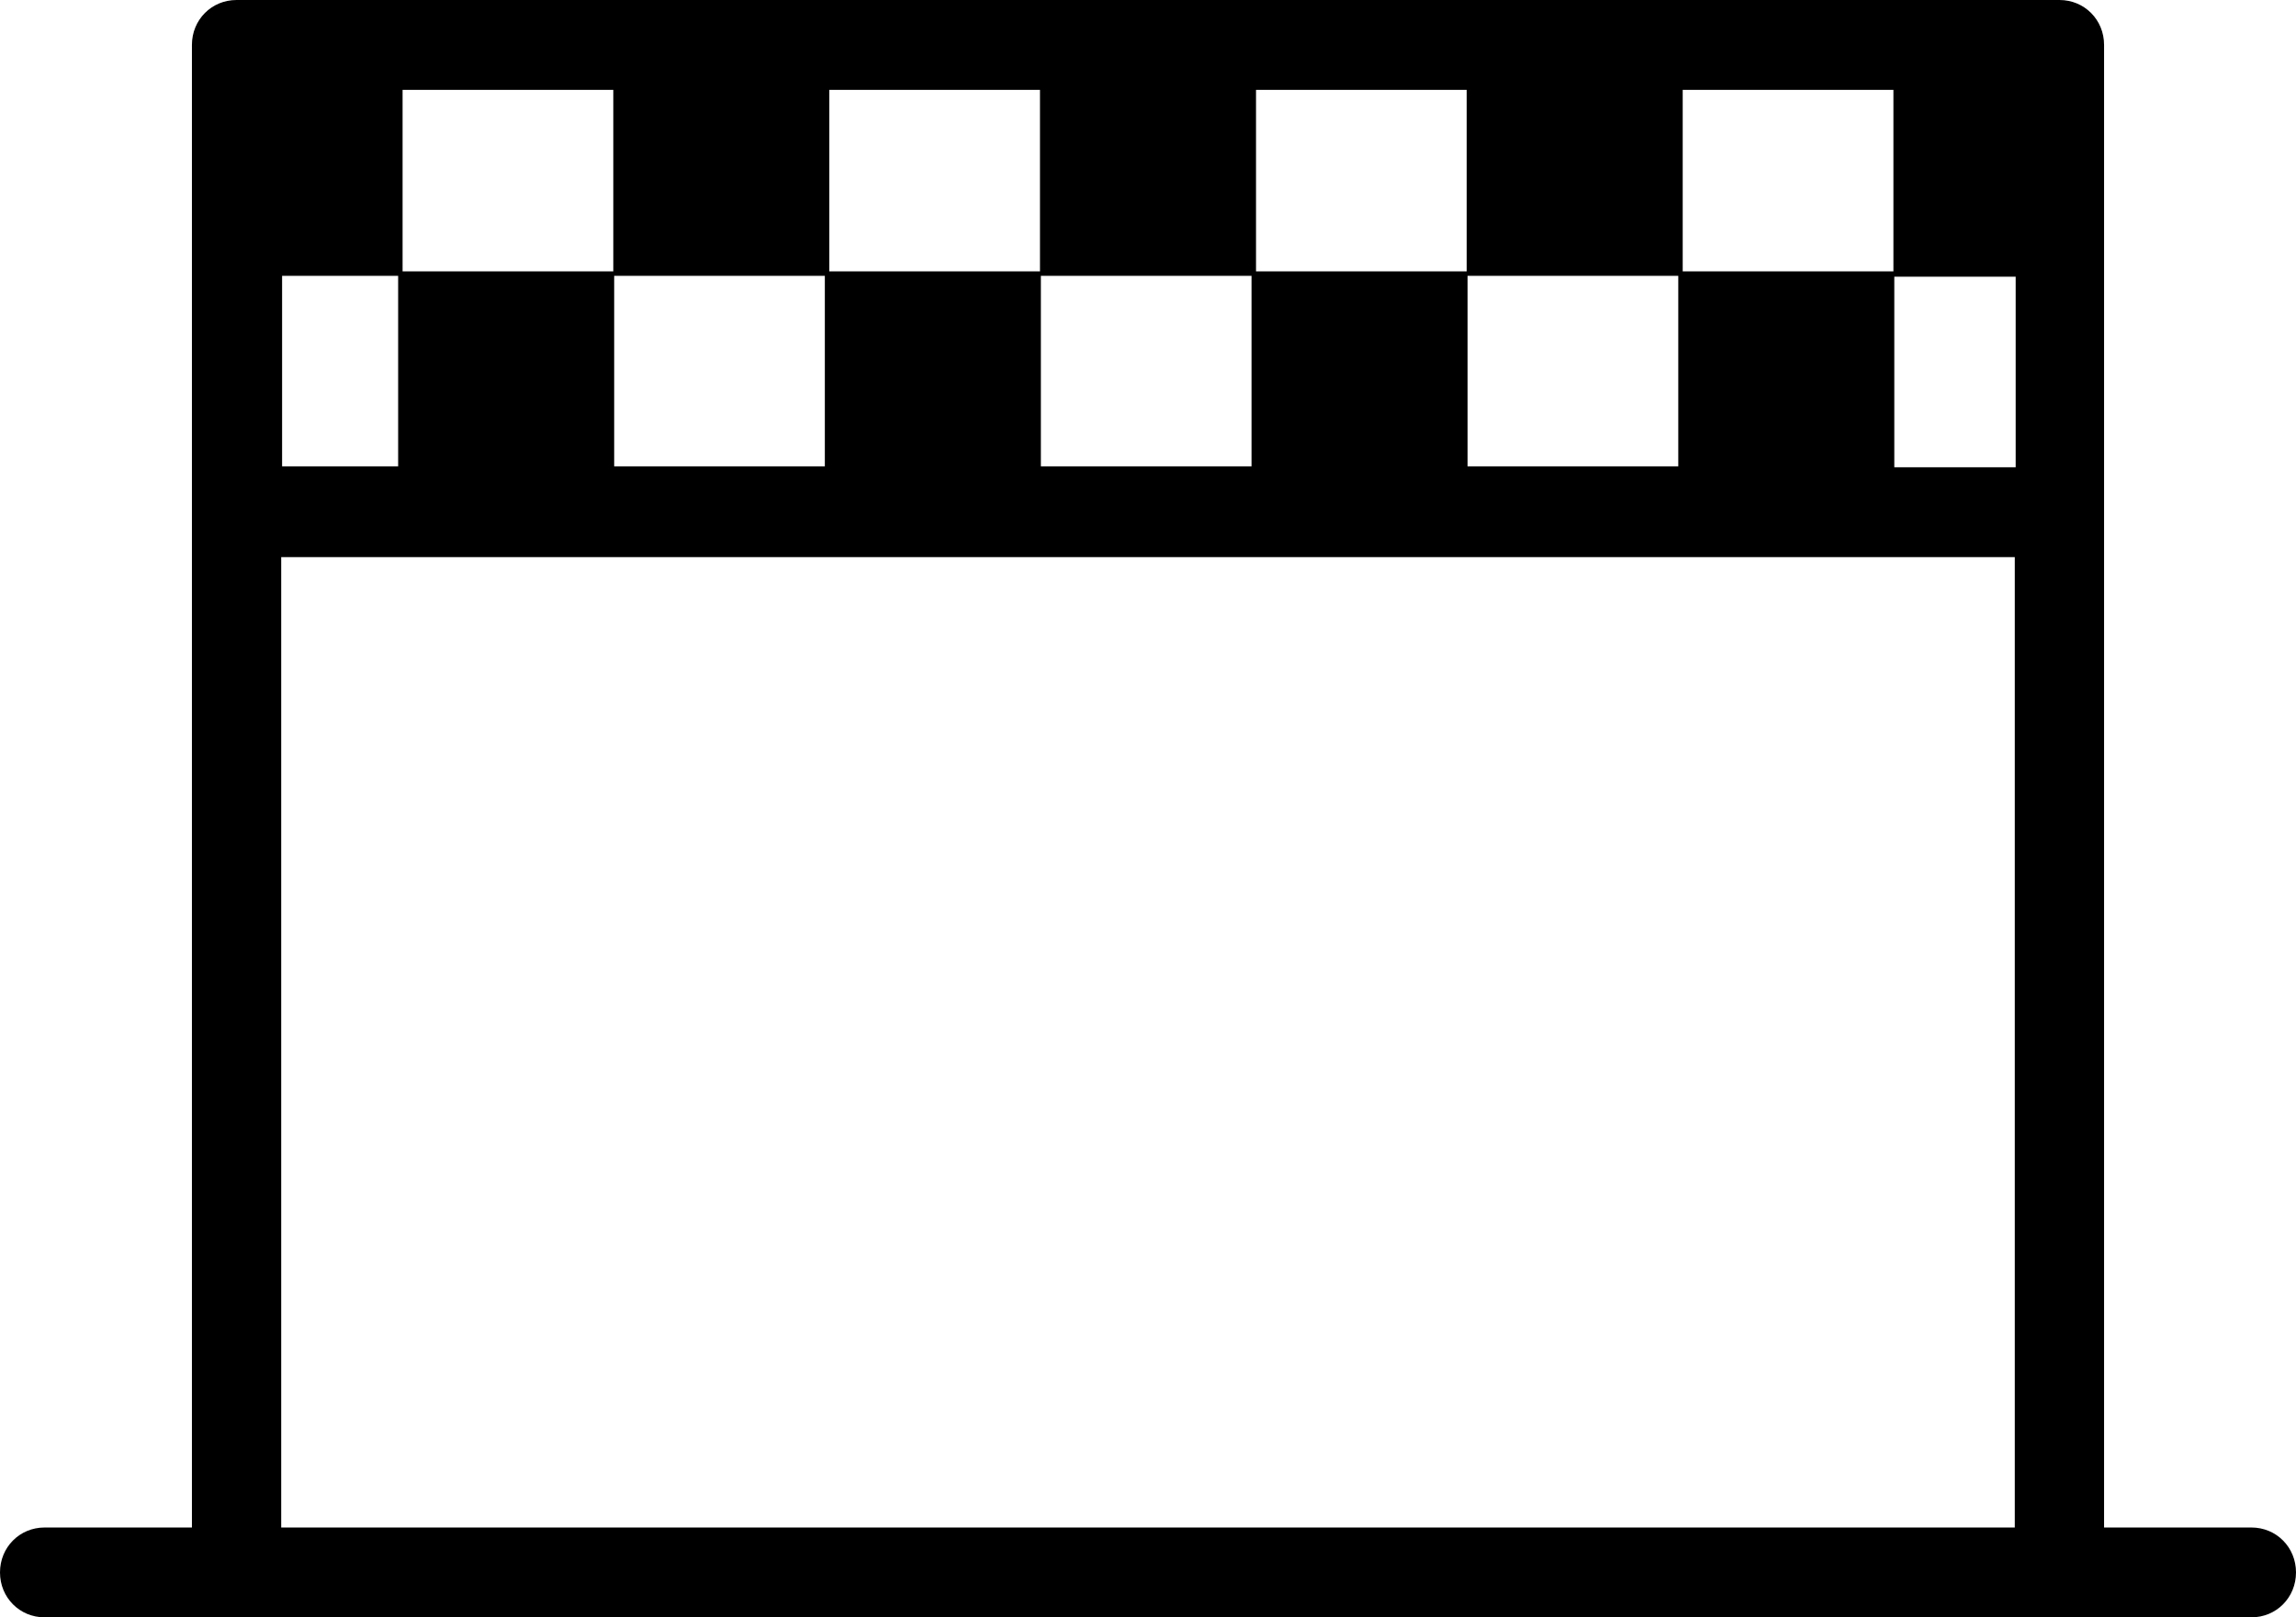 <?xml version="1.0" standalone="no"?>
<!DOCTYPE svg PUBLIC "-//W3C//DTD SVG 1.1//EN" "http://www.w3.org/Graphics/SVG/1.1/DTD/svg11.dtd">
<svg width="100%" height="100%" viewBox="0 0 44 31" version="1.1" xmlns="http://www.w3.org/2000/svg" xmlns:xlink="http://www.w3.org/1999/xlink" xml:space="preserve" style="fill-rule:evenodd;clip-rule:evenodd;stroke-linejoin:round;stroke-miterlimit:1.414;">
    <path id="Finish" d="M43.145,29.278L40.322,29.278L40.322,0.861C40.322,0.379 39.946,0 39.467,0L4.533,0C4.054,0 3.678,0.379 3.678,0.861L3.678,29.278L0.855,29.278C0.376,29.278 0,29.657 0,30.139C0,30.621 0.376,31 0.855,31L43.145,31C43.624,31 44,30.621 44,30.139C44,29.657 43.624,29.278 43.145,29.278ZM32.247,1.722L36.285,1.722L36.285,5.201L32.247,5.201L32.247,1.722ZM24.07,1.722L28.107,1.722L28.107,5.201L24.07,5.201L24.07,1.722ZM32.162,5.287L32.162,8.938L28.124,8.938L28.124,5.287L32.162,5.287ZM15.893,1.722L19.93,1.722L19.93,5.201L15.893,5.201L15.893,1.722ZM23.984,5.287L23.984,8.938L19.947,8.938L19.947,5.287L23.984,5.287ZM7.715,1.722L11.753,1.722L11.753,5.201L7.715,5.201L7.715,1.722ZM15.807,5.287L15.807,8.938L11.77,8.938L11.77,5.287L15.807,5.287ZM5.406,5.287L7.63,5.287L7.63,8.938L5.406,8.938L5.406,5.287ZM38.628,29.278L5.389,29.278L5.389,10.678L38.611,10.678L38.611,29.278L38.628,29.278ZM38.628,8.956L36.302,8.956L36.302,5.304L38.628,5.304L38.628,8.956Z" style="fill:black;fill-rule:nonzero;"/>
</svg>
